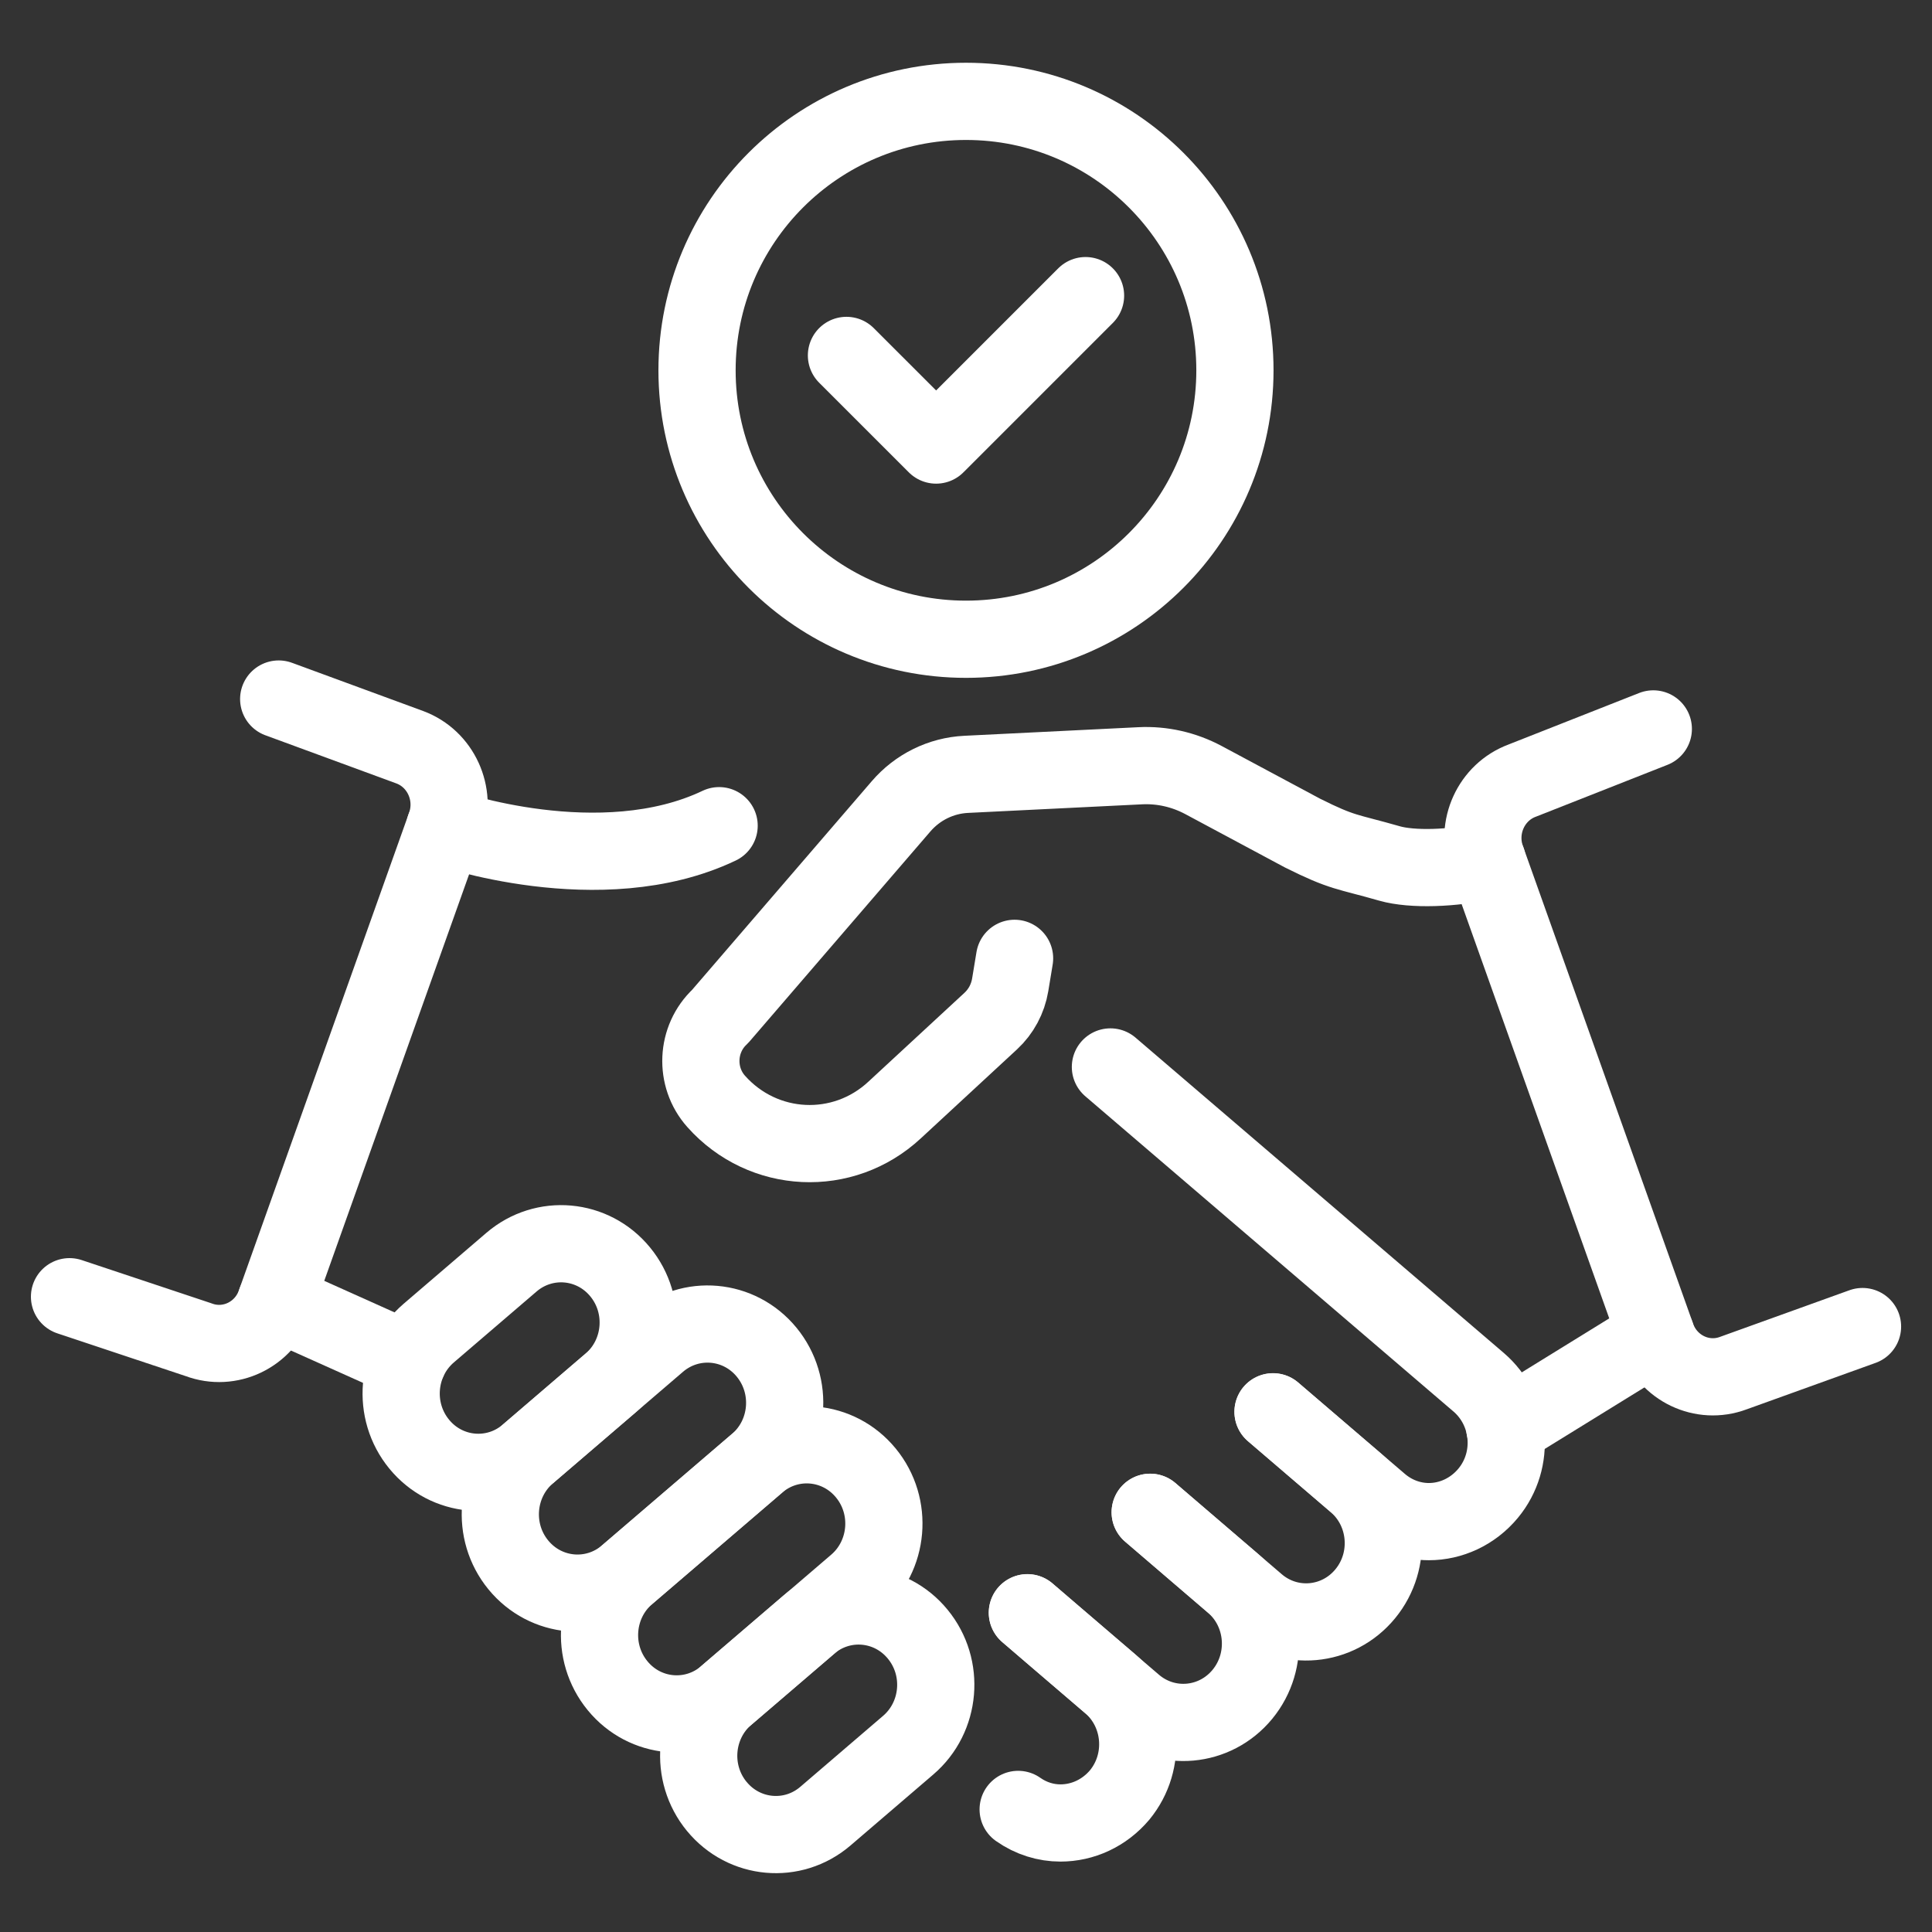 <svg width="56" height="56" viewBox="0 0 56 56" fill="none" xmlns="http://www.w3.org/2000/svg">
<rect x="0" y="0" width="56" height="56" fill="#333333" stroke="none"/>
<g clip-path="url(#clip0_1160_22078)">
<path d="M28 18.529C32.305 18.529 35.795 15.039 35.795 10.734C35.795 6.428 32.305 2.938 28 2.938C23.694 2.938 20.204 6.428 20.204 10.734C20.204 15.039 23.694 18.529 28 18.529Z" stroke="white" stroke-width="2.238" stroke-linecap="round" stroke-linejoin="round"/>
<path d="M24.535 10.302L27.134 12.9L31.465 8.569" stroke="white" stroke-width="2.238" stroke-linecap="round" stroke-linejoin="round"/>
<path d="M20.776 52.36C19.981 51.393 20.105 49.952 21.052 49.141L23.45 47.085C24.396 46.274 25.807 46.399 26.6 47.367C27.395 48.333 27.271 49.775 26.324 50.585L23.926 52.641C22.98 53.453 21.569 53.326 20.776 52.359V52.36Z" stroke="white" stroke-width="2.238" stroke-linecap="round" stroke-linejoin="round"/>
<path d="M17.901 48.862C17.107 47.896 17.23 46.454 18.177 45.644L21.946 42.413C22.893 41.602 24.303 41.727 25.097 42.695C25.891 43.661 25.767 45.103 24.821 45.913L21.052 49.144C20.105 49.955 18.694 49.83 17.901 48.862Z" stroke="white" stroke-width="2.238" stroke-linecap="round" stroke-linejoin="round"/>
<path d="M15.025 45.361C14.231 44.395 14.355 42.953 15.301 42.143L19.07 38.912C20.017 38.102 21.428 38.227 22.221 39.194C23.015 40.161 22.892 41.602 21.945 42.413L18.176 45.644C17.229 46.454 15.819 46.329 15.025 45.361Z" stroke="white" stroke-width="2.238" stroke-linecap="round" stroke-linejoin="round"/>
<path d="M12.151 41.86C11.357 40.893 11.481 39.452 12.427 38.641L14.825 36.585C15.772 35.774 17.183 35.899 17.976 36.867C18.77 37.833 18.646 39.275 17.7 40.085L15.302 42.142C14.355 42.953 12.944 42.828 12.151 41.86Z" stroke="white" stroke-width="2.238" stroke-linecap="round" stroke-linejoin="round"/>
<path d="M43.108 24.949C42.107 25.18 40.926 25.213 40.28 25.029C39.017 24.667 38.934 24.737 37.751 24.146L34.883 22.61C34.318 22.308 33.685 22.164 33.049 22.196L28.003 22.445C27.277 22.481 26.597 22.815 26.117 23.373L20.873 29.463C20.176 30.112 20.125 31.215 20.76 31.926C22.121 33.453 24.438 33.564 25.932 32.173L28.718 29.596C29.016 29.32 29.214 28.951 29.281 28.547L29.408 27.778" stroke="white" stroke-width="2.238" stroke-linecap="round" stroke-linejoin="round"/>
<path d="M47.922 21.128L44.122 22.626C43.224 22.96 42.76 23.975 43.086 24.893L48.021 38.743C48.348 39.661 49.343 40.136 50.242 39.8L53.986 38.451" stroke="white" stroke-width="2.238" stroke-linecap="round" stroke-linejoin="round"/>
<path d="M48.001 38.692L43.618 41.397" stroke="white" stroke-width="2.238" stroke-linecap="round" stroke-linejoin="round"/>
<path d="M8.078 20.262L11.878 21.659C12.776 21.993 13.24 23.008 12.914 23.926L7.979 37.776C7.652 38.695 6.657 39.169 5.758 38.833L2.015 37.586" stroke="white" stroke-width="2.238" stroke-linecap="round" stroke-linejoin="round"/>
<path d="M12.893 23.982C12.893 23.982 17.404 25.572 20.844 23.933" stroke="white" stroke-width="2.238" stroke-linecap="round" stroke-linejoin="round"/>
<path d="M32.186 30.926L42.858 40.064C43.806 40.877 43.931 42.321 43.135 43.282C42.688 43.821 42.052 44.105 41.417 44.105C40.907 44.105 40.398 43.921 39.986 43.565L36.9 40.924" stroke="white" stroke-width="2.238" stroke-linecap="round" stroke-linejoin="round"/>
<path d="M36.899 40.921L39.297 42.978C40.244 43.788 40.367 45.23 39.573 46.196C38.779 47.163 37.368 47.289 36.423 46.478L33.339 43.835" stroke="white" stroke-width="2.238" stroke-linecap="round" stroke-linejoin="round"/>
<path d="M33.339 43.834L35.737 45.891C36.684 46.701 36.806 48.143 36.013 49.109C35.219 50.076 33.808 50.202 32.863 49.391L29.779 46.748" stroke="white" stroke-width="2.238" stroke-linecap="round" stroke-linejoin="round"/>
<path d="M29.512 52.447C29.888 52.712 30.317 52.84 30.737 52.84C31.381 52.84 32.008 52.557 32.455 52.027C33.25 51.058 33.125 49.614 32.177 48.801L30.513 47.376L29.779 46.745" stroke="white" stroke-width="2.238" stroke-linecap="round" stroke-linejoin="round"/>
<path d="M11.827 39.442L7.998 37.724" stroke="white" stroke-width="2.238" stroke-linecap="round" stroke-linejoin="round"/>
</g>
<defs>
<clipPath id="clip0_1160_22078">
<rect width="55.556" height="55.556" fill="white" transform="translate(0.222 0.222)"/>
</clipPath>
</defs>
</svg>
